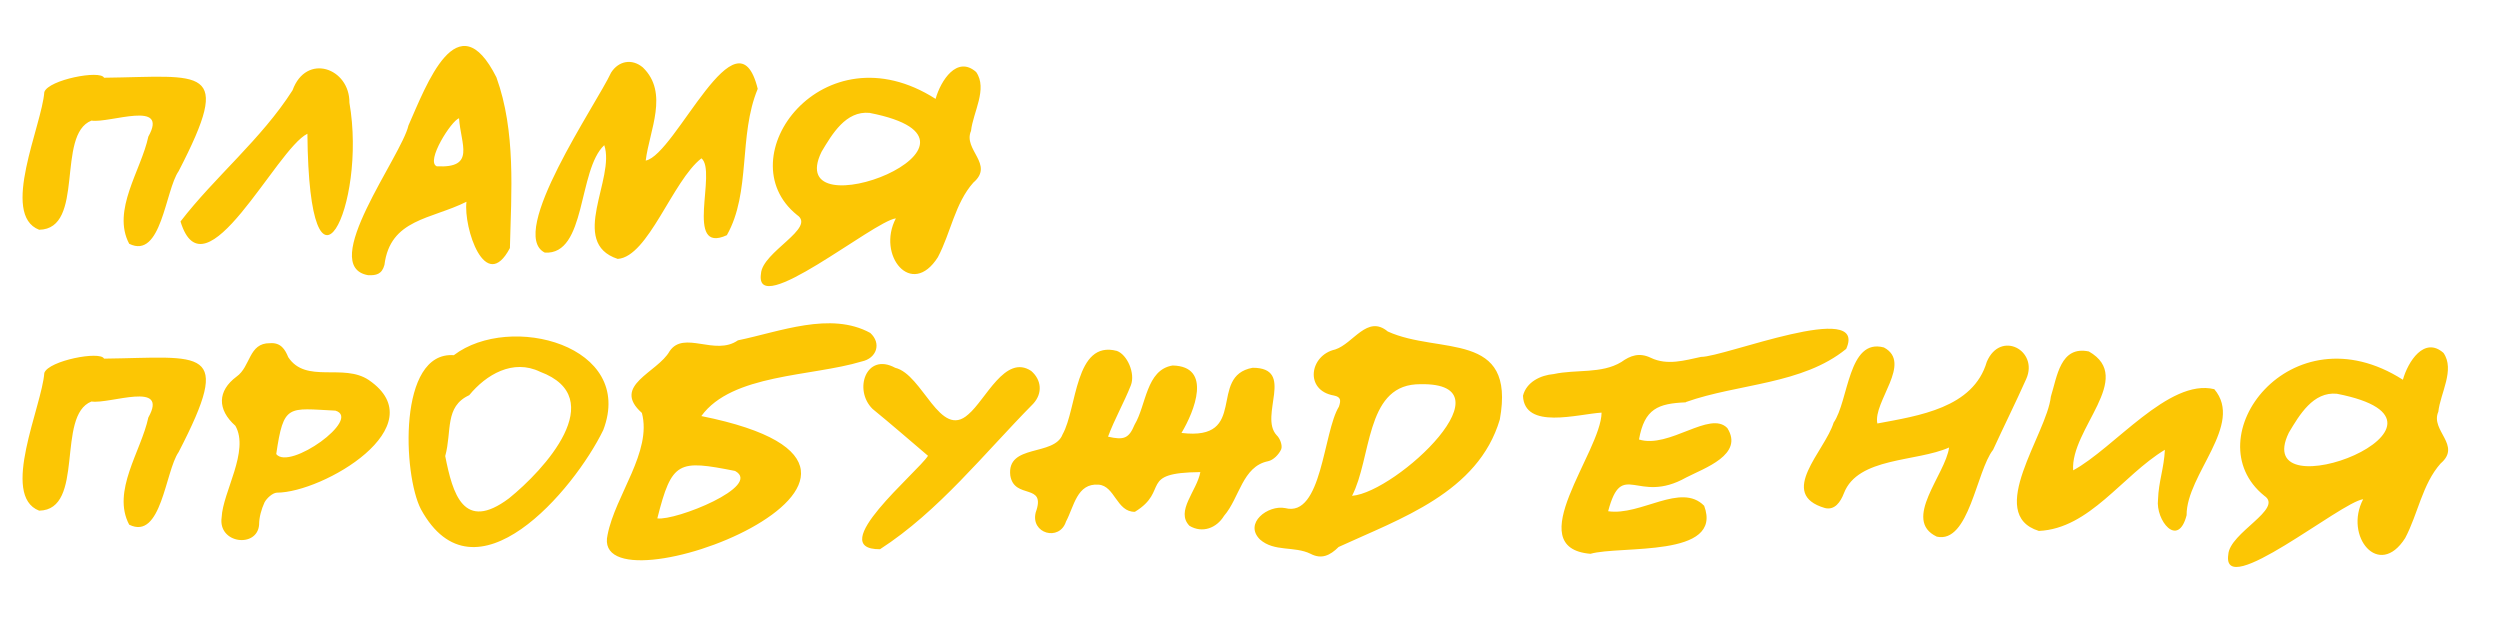 <svg xmlns="http://www.w3.org/2000/svg" width="178" height="45" fill="none" viewBox="0 0 178 45"><path fill="#fcc604" d="M7.407 5.535c7.04-.082 9.259-.977 5.311 6.653-.956 1.364-1.22 6.308-3.52 5.169-1.262-2.381.855-5.23 1.363-7.63 1.486-2.646-2.747-.937-4.049-1.14-2.543.997-.427 7.712-3.724 7.773-2.787-1.079.204-7.448.367-9.808.305-.875 3.988-1.587 4.252-1.017m17.47 1.77c1.282 7.366-2.869 15.81-2.99 2.218-2.219 1.078-7.326 11.842-9.035 6.247 2.442-3.175 5.758-5.86 7.976-9.34.977-2.686 4.07-1.587 4.05.875m10.47-1.79c1.384 3.845 1.059 8.138.957 12.147-1.75 3.317-3.317-1.445-3.093-3.296-2.523 1.261-5.433 1.22-5.84 4.496-.183.672-.59.753-1.16.733-3.621-.63 2.381-8.485 2.87-10.662 1.281-2.89 3.5-8.933 6.267-3.419m-4.252 6.327c2.788.143 1.71-1.546 1.587-3.418-.529.142-2.401 3.072-1.587 3.418m14.877-.407c2.136-.407 6.51-11.09 7.976-5.107-1.384 3.317-.468 7.366-2.198 10.418-3.072 1.404-.671-4.558-1.81-5.473-2.056 1.587-3.785 7.02-5.962 7.162-3.52-1.16-.143-5.738-.957-8.098-1.892 1.77-1.261 7.834-4.232 7.65-2.706-1.343 3.683-10.58 4.72-12.819.53-.834 1.486-1.017 2.26-.366 1.871 1.811.467 4.477.203 6.633M69.137 9.32c-.59 1.343 1.689 2.38.163 3.683-1.303 1.465-1.608 3.581-2.524 5.311-1.872 2.95-4.374-.142-2.99-2.767-1.588.203-10.093 7.244-9.605 3.947.082-1.567 3.968-3.255 2.564-4.191-5.046-4.07 1.852-13.39 9.869-8.262.366-1.302 1.526-3.113 2.889-1.912.834 1.2-.224 2.869-.366 4.191m-10.642 1.486c-2.87 5.88 14.162-.672 3.418-2.768-1.689-.162-2.665 1.506-3.418 2.768M7.407 25.535c7.04-.082 9.259-.977 5.311 6.653-.956 1.364-1.22 6.308-3.52 5.169-1.262-2.381.855-5.23 1.363-7.63 1.486-2.646-2.747-.937-4.049-1.14-2.543.997-.427 7.711-3.724 7.773-2.787-1.079.204-7.448.367-9.808.305-.875 3.988-1.587 4.252-1.017m18.854 1.526c4.802 3.296-3.276 8.017-6.552 8.017-.305.02-.712.386-.875.691-.224.489-.386 1.059-.386 1.588-.123 1.688-2.951 1.363-2.666-.53.081-1.79 1.994-4.72.977-6.51-1.303-1.16-1.282-2.483.081-3.5 1.017-.713.855-2.402 2.38-2.381.774-.061 1.08.447 1.303.997 1.262 1.913 3.927.407 5.738 1.628m-6.593 5.27c.936 1.2 6.125-2.523 4.212-3.093-3.377-.163-3.683-.509-4.212 3.093m12.642-7.04c4.009-3.053 12.942-.692 10.642 5.33-2.075 4.274-9.156 12.637-12.982 5.637-1.281-2.462-1.648-11.253 2.34-10.968m3.927 10.194c2.503-2.015 7.224-7.142 2.218-9.014-1.933-.936-3.845.203-5.046 1.668-1.77.814-1.22 2.564-1.709 4.334.529 2.686 1.302 5.433 4.537 3.012M61.96 23.703c.814.733.468 1.811-.61 2.035-3.56 1.078-9.238.875-11.415 3.886 19.737 3.968-8.099 14.468-6.674 8.445.55-2.808 3.174-5.901 2.442-8.668-2.198-1.954 1.119-2.87 1.973-4.395 1.018-1.506 3.236.366 4.863-.774 2.971-.61 6.593-2.075 9.421-.529m-9.624 9.828c-4.029-.793-4.497-.732-5.535 3.378 1.303.183 7.509-2.3 5.535-3.378M73.42 26.41c.732.63.834 1.587.142 2.34-3.5 3.54-6.715 7.65-10.906 10.356-4.009.02 2.686-5.493 3.418-6.653-1.343-1.14-2.625-2.259-3.947-3.337-1.384-1.364-.448-4.05 1.607-2.93 1.974.468 3.195 5.148 5.21 3.316 1.24-1.037 2.624-4.313 4.476-3.092m17.477 4.578c.244.224.427.732.326.997-.163.366-.55.773-.937.854-1.83.367-2.034 2.625-3.133 3.887-.53.875-1.546 1.261-2.462.712-1.017-1.038.529-2.482.773-3.825-4.476.04-2.157 1.302-4.66 2.828-1.302.02-1.424-1.852-2.584-1.933-1.546-.122-1.75 1.567-2.32 2.625-.467 1.444-2.543.854-2.156-.651.773-2.137-1.526-.875-1.811-2.625-.265-2.28 3.133-1.343 3.723-2.93 1.038-1.832.855-6.735 3.867-5.942.732.265 1.322 1.587.997 2.442-.489 1.241-1.16 2.4-1.628 3.663 1.14.264 1.485.122 1.892-.855.834-1.384.814-3.907 2.706-4.212 2.85.06 1.547 3.276.631 4.802 4.843.59 1.831-4.05 5.067-4.64 3.072 0 .427 3.42 1.709 4.803m7.913-7.386c3.663 1.668 9.136-.123 7.977 6.267-1.547 5.209-7.102 7.06-11.477 9.075-.61.61-1.22.895-1.994.488-1.16-.57-2.584-.122-3.601-1.017-1.18-1.16.57-2.483 1.79-2.239 2.625.692 2.707-5.412 3.826-7.223.142-.427.163-.692-.366-.794-2.096-.366-1.73-2.869.101-3.276 1.303-.427 2.28-2.502 3.744-1.281m-2.543 11.7c3.154-.245 11.801-8.323 4.537-7.936-3.58.244-3.154 5.25-4.537 7.935m23.767-6.675v.02c-1.973.082-2.95.448-3.337 2.646 2.157.671 5.046-2.096 6.288-.814 1.2 1.892-1.628 2.849-2.93 3.52-3.5 1.974-4.558-1.363-5.555 2.401 2.319.346 5.188-2.075 6.837-.386 1.383 3.723-5.942 2.808-8.099 3.418-5.046-.427.773-7.264.794-10.052-1.689.102-5.494 1.242-5.596-1.2.244-.977 1.241-1.465 2.198-1.547 1.566-.346 3.398 0 4.802-.854.651-.468 1.282-.692 2.095-.305 1.181.57 2.422.183 3.582-.062 1.628.02 11.924-4.11 10.336-.57-3.113 2.544-7.691 2.463-11.415 3.785m21.427-2.869c.976-2.279 3.703-.793 2.808 1.221-.753 1.69-1.587 3.358-2.361 5.047-1.2 1.526-1.709 6.694-4.008 6.185-2.503-1.18.631-4.436.875-6.348-2.32 1.037-6.491.671-7.488 3.255-.244.631-.651 1.221-1.343 1.058-3.439-.997 0-4.07.61-6.084 1.079-1.546 1.018-6.043 3.581-5.351 2.056 1.099-.793 3.866-.468 5.413 2.931-.55 6.837-1.1 7.794-4.396m16.198 1.954c2.137 2.523-1.994 6.063-1.973 8.973-.611 2.38-2.218.366-2.035-1.119.041-1.282.427-2.218.488-3.54-3.032 1.83-5.351 5.615-8.973 5.778-3.846-1.2.57-6.898.854-9.563.448-1.425.672-3.642 2.707-3.215 3.316 1.892-1.323 5.514-1.119 8.464 2.909-1.566 6.816-6.572 10.051-5.778m15.949 1.607c-.59 1.343 1.689 2.38.163 3.683-1.302 1.465-1.607 3.581-2.523 5.311-1.872 2.95-4.375-.143-2.991-2.767-1.587.203-10.093 7.243-9.604 3.947.081-1.567 3.968-3.256 2.564-4.192-5.047-4.07 1.851-13.388 9.868-8.26.366-1.303 1.526-3.114 2.89-1.913.834 1.2-.224 2.869-.367 4.191m-10.642 1.486c-2.869 5.88 14.163-.672 3.419-2.768-1.689-.162-2.666 1.506-3.419 2.768"/></svg>